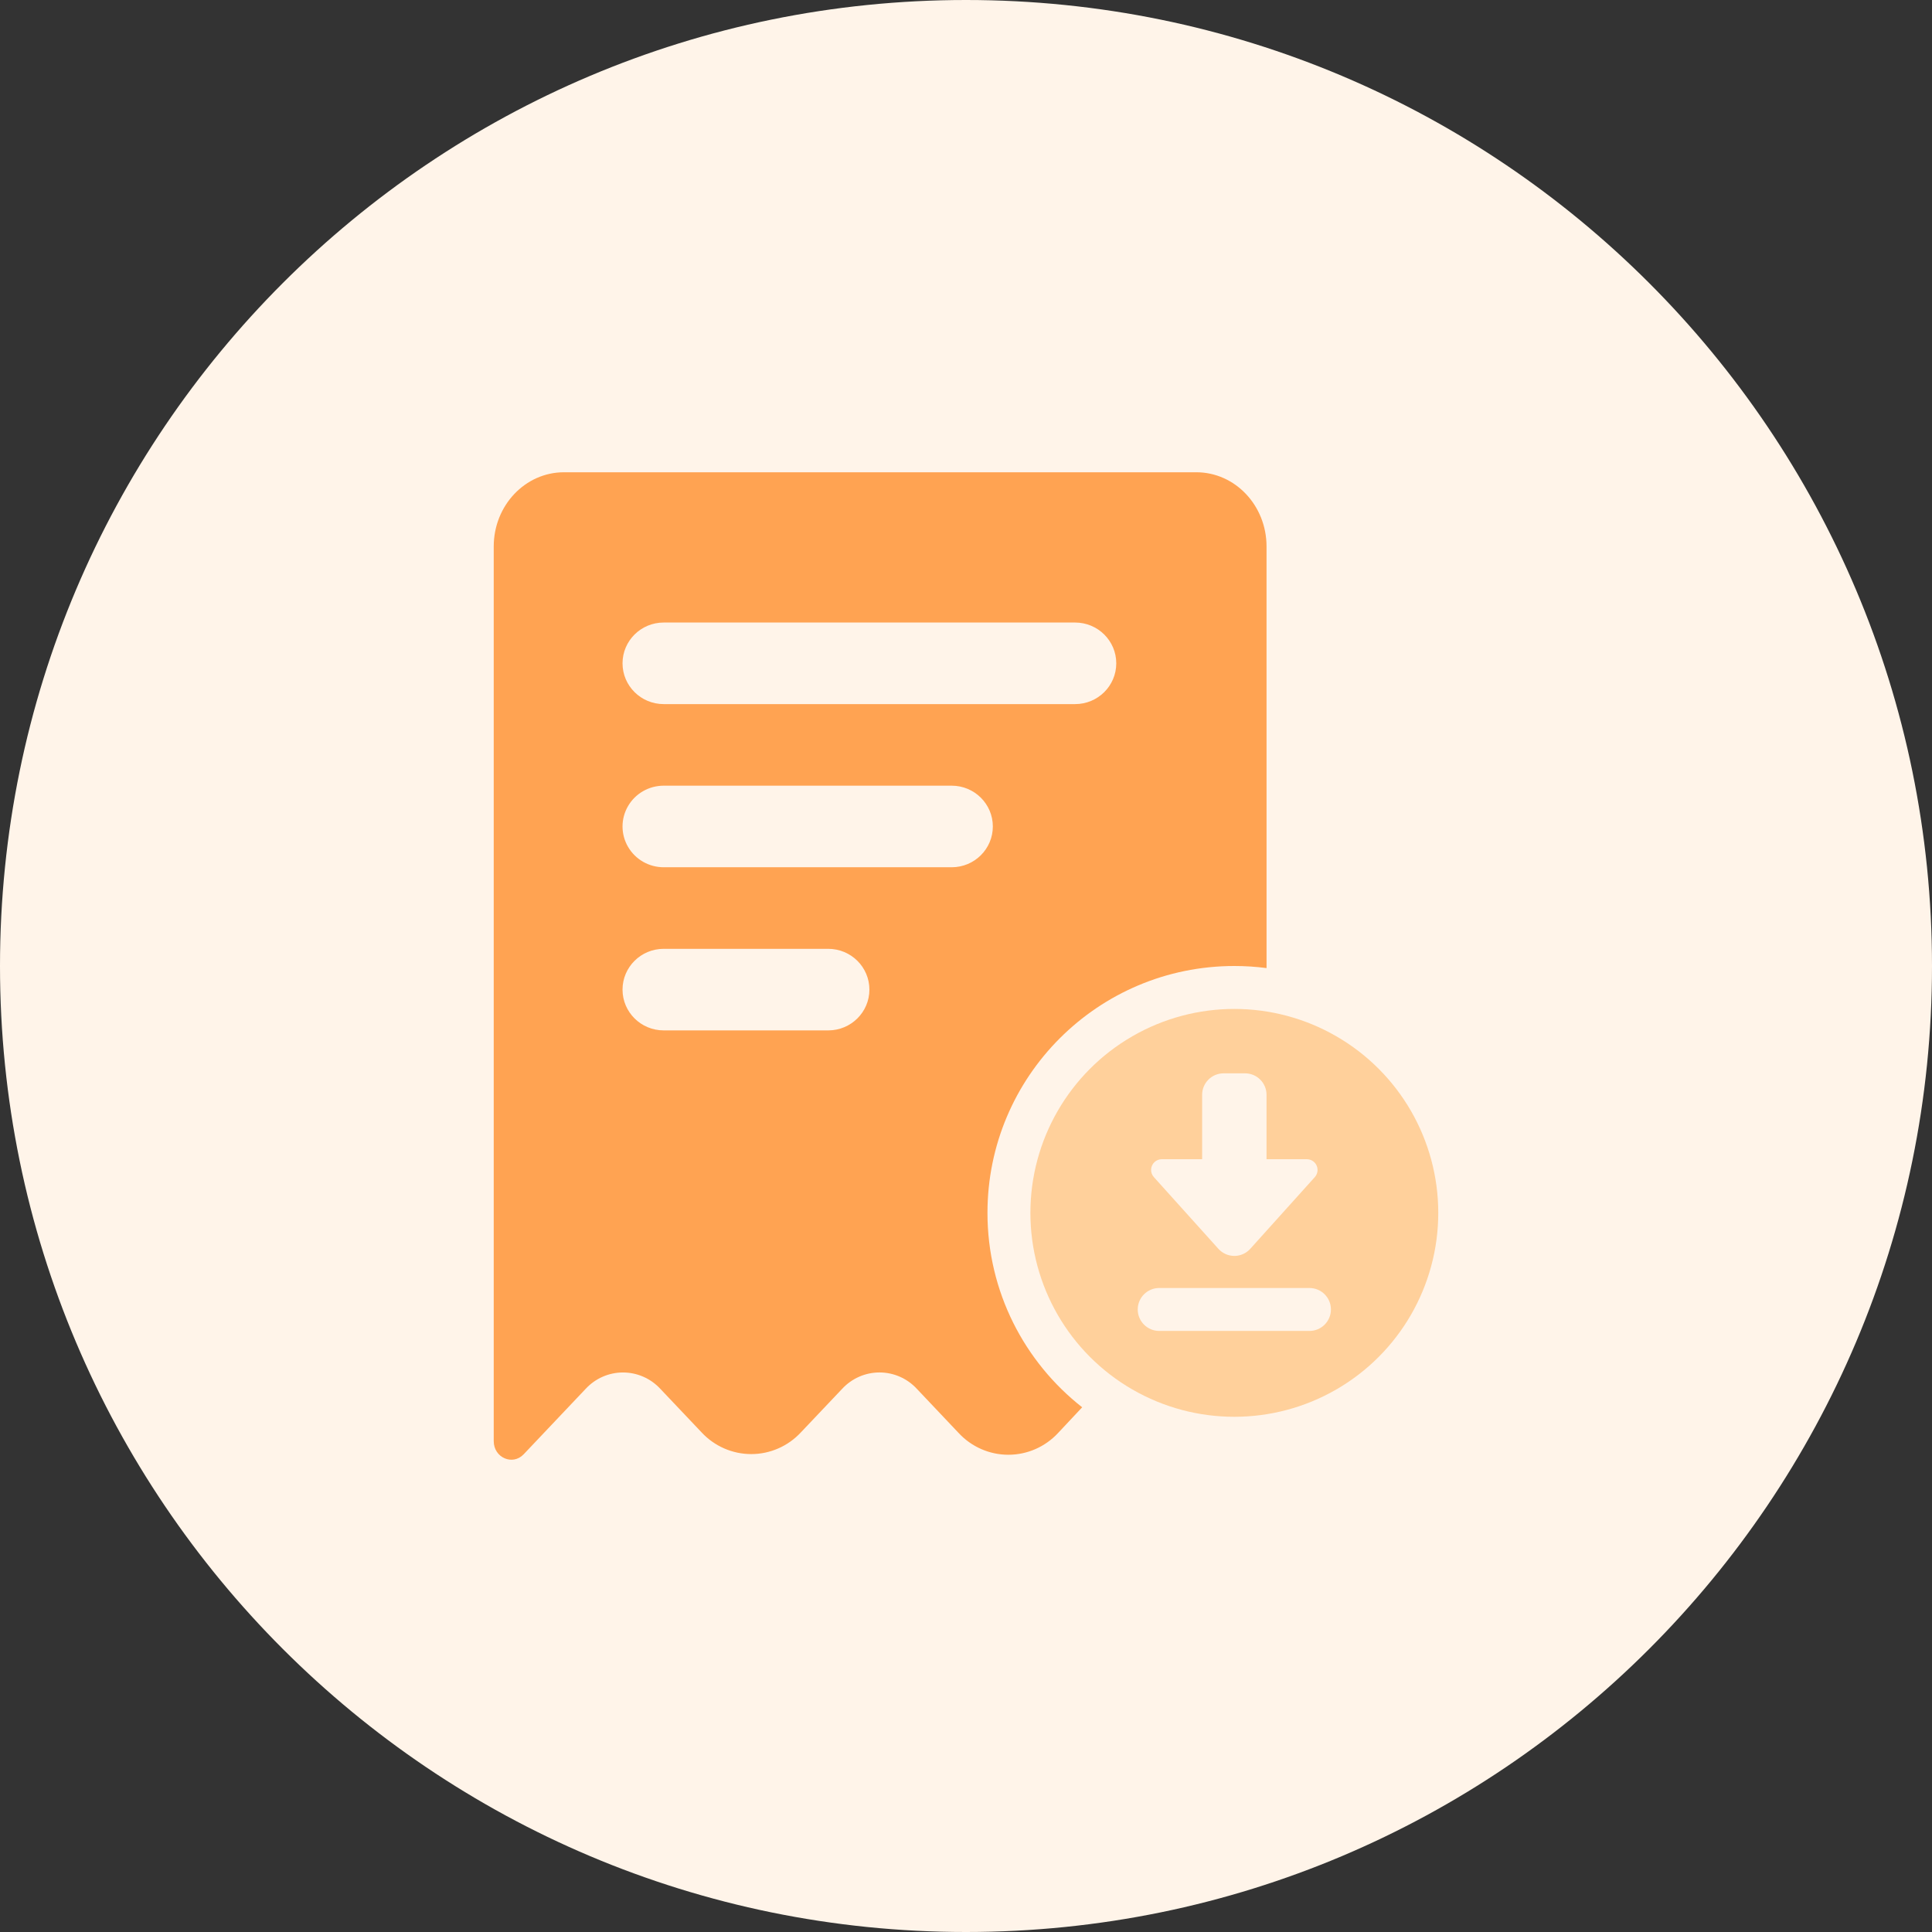 <?xml version="1.0" encoding="UTF-8"?>
<svg width="90px" height="90px" viewBox="0 0 90 90" version="1.1" xmlns="http://www.w3.org/2000/svg" xmlns:xlink="http://www.w3.org/1999/xlink">
    <rect x="0" y="0" width="90" height="90" fill="#333333" stroke="none"/>
    <title>表单下载</title>
    <g id="切图" stroke="none" stroke-width="1" fill="none" fill-rule="evenodd">
        <g id="服务中心" transform="translate(-200, -106)" fill-rule="nonzero">
            <g id="表单下载" transform="translate(200, 106)">
                <rect id="矩形" fill="#000000" opacity="0" x="0" y="0" width="90" height="90"></rect>
                <path d="M0,45 C0,69.853 20.147,90 45,90 C69.853,90 90,69.853 90,45 C90,20.147 69.853,0 45,0 C20.147,0 0,20.147 0,45 Z" id="路径" fill="#FFF4E9"></path>
                <g id="编组-6" transform="translate(23, 22)">
                    <path d="M32.728,1.29574573e-10 C34.535,1.29574573e-10 36,1.547 36,3.456 L36.001,23.097 C35.51,23.033 35.009,23 34.5,23 C28.149,23 23,28.149 23,34.5 C23,38.177 24.726,41.451 27.412,43.557 L26.288,44.756 C25.687,45.402 24.85,45.768 23.973,45.768 C23.097,45.768 22.259,45.402 21.659,44.756 L19.707,42.694 C19.257,42.209 18.628,41.934 17.971,41.934 C17.313,41.934 16.685,42.209 16.234,42.694 L14.309,44.725 C13.709,45.371 12.872,45.737 11.996,45.737 C11.119,45.737 10.282,45.371 9.682,44.725 L7.757,42.694 C7.307,42.21 6.679,41.935 6.021,41.935 C5.364,41.935 4.736,42.21 4.286,42.694 L1.396,45.745 C0.881,46.289 2.13731255e-11,45.904 2.13731255e-11,45.134 L2.13731255e-11,3.456 C2.13731255e-11,1.547 1.465,1.29574573e-10 3.272,1.29574573e-10 L32.728,1.29574573e-10 Z" id="形状结合" fill="#FFA352"></path>
                    <path d="M7.917,7 L27.083,7 C28.142,7 29,7.851 29,8.9 C29,9.949 28.142,10.8 27.083,10.8 L7.917,10.8 C6.858,10.8 6,9.949 6,8.9 C6,7.851 6.858,7 7.917,7 L7.917,7 Z M7.917,14.6 L21.333,14.6 C22.392,14.6 23.25,15.451 23.25,16.5 C23.25,17.549 22.392,18.4 21.333,18.4 L7.917,18.4 C7.232,18.4 6.599,18.038 6.257,17.45 C5.914,16.862 5.914,16.138 6.257,15.55 C6.599,14.962 7.232,14.6 7.917,14.6 L7.917,14.6 Z M7.917,22.2 L15.583,22.2 C16.642,22.2 17.5,23.051 17.5,24.1 C17.5,25.149 16.642,26 15.583,26 L7.917,26 C6.858,26 6,25.149 6,24.1 C6,23.051 6.858,22.2 7.917,22.2 L7.917,22.2 Z" id="形状" fill="#FFF4E9"></path>
                    <path d="M25,34.5 C25,37.894 26.81,41.03 29.75,42.727 C32.689,44.424 36.311,44.424 39.25,42.727 C42.19,41.03 44,37.894 44,34.5 C44,31.106 42.19,27.97 39.25,26.273 C36.311,24.576 32.689,24.576 29.75,26.273 C26.81,27.97 25,31.106 25,34.5 L25,34.5 Z" id="路径" fill="#FFD09B"></path>
                    <path d="M38,38 C38.552,38 39,38.448 39,39 C39,39.552 38.552,40 38,40 L31,40 C30.448,40 30,39.552 30,39 C30,38.448 30.448,38 31,38 L38,38 Z M35,28 C35.552,28 36,28.448 36,29 L36,32 L37.877,32 C38.153,32 38.377,32.224 38.377,32.5 C38.377,32.624 38.332,32.743 38.249,32.834 L35.243,36.174 C34.874,36.585 34.242,36.618 33.831,36.248 C33.805,36.225 33.78,36.2 33.757,36.174 L30.751,32.834 C30.566,32.629 30.583,32.313 30.788,32.128 C30.88,32.046 30.999,32 31.123,32 L33,32 L33,29 C33,28.448 33.448,28 34,28 L35,28 Z" id="形状" fill="#FFF4E9"></path>
                </g>
            </g>
        </g>
    </g>
</svg>